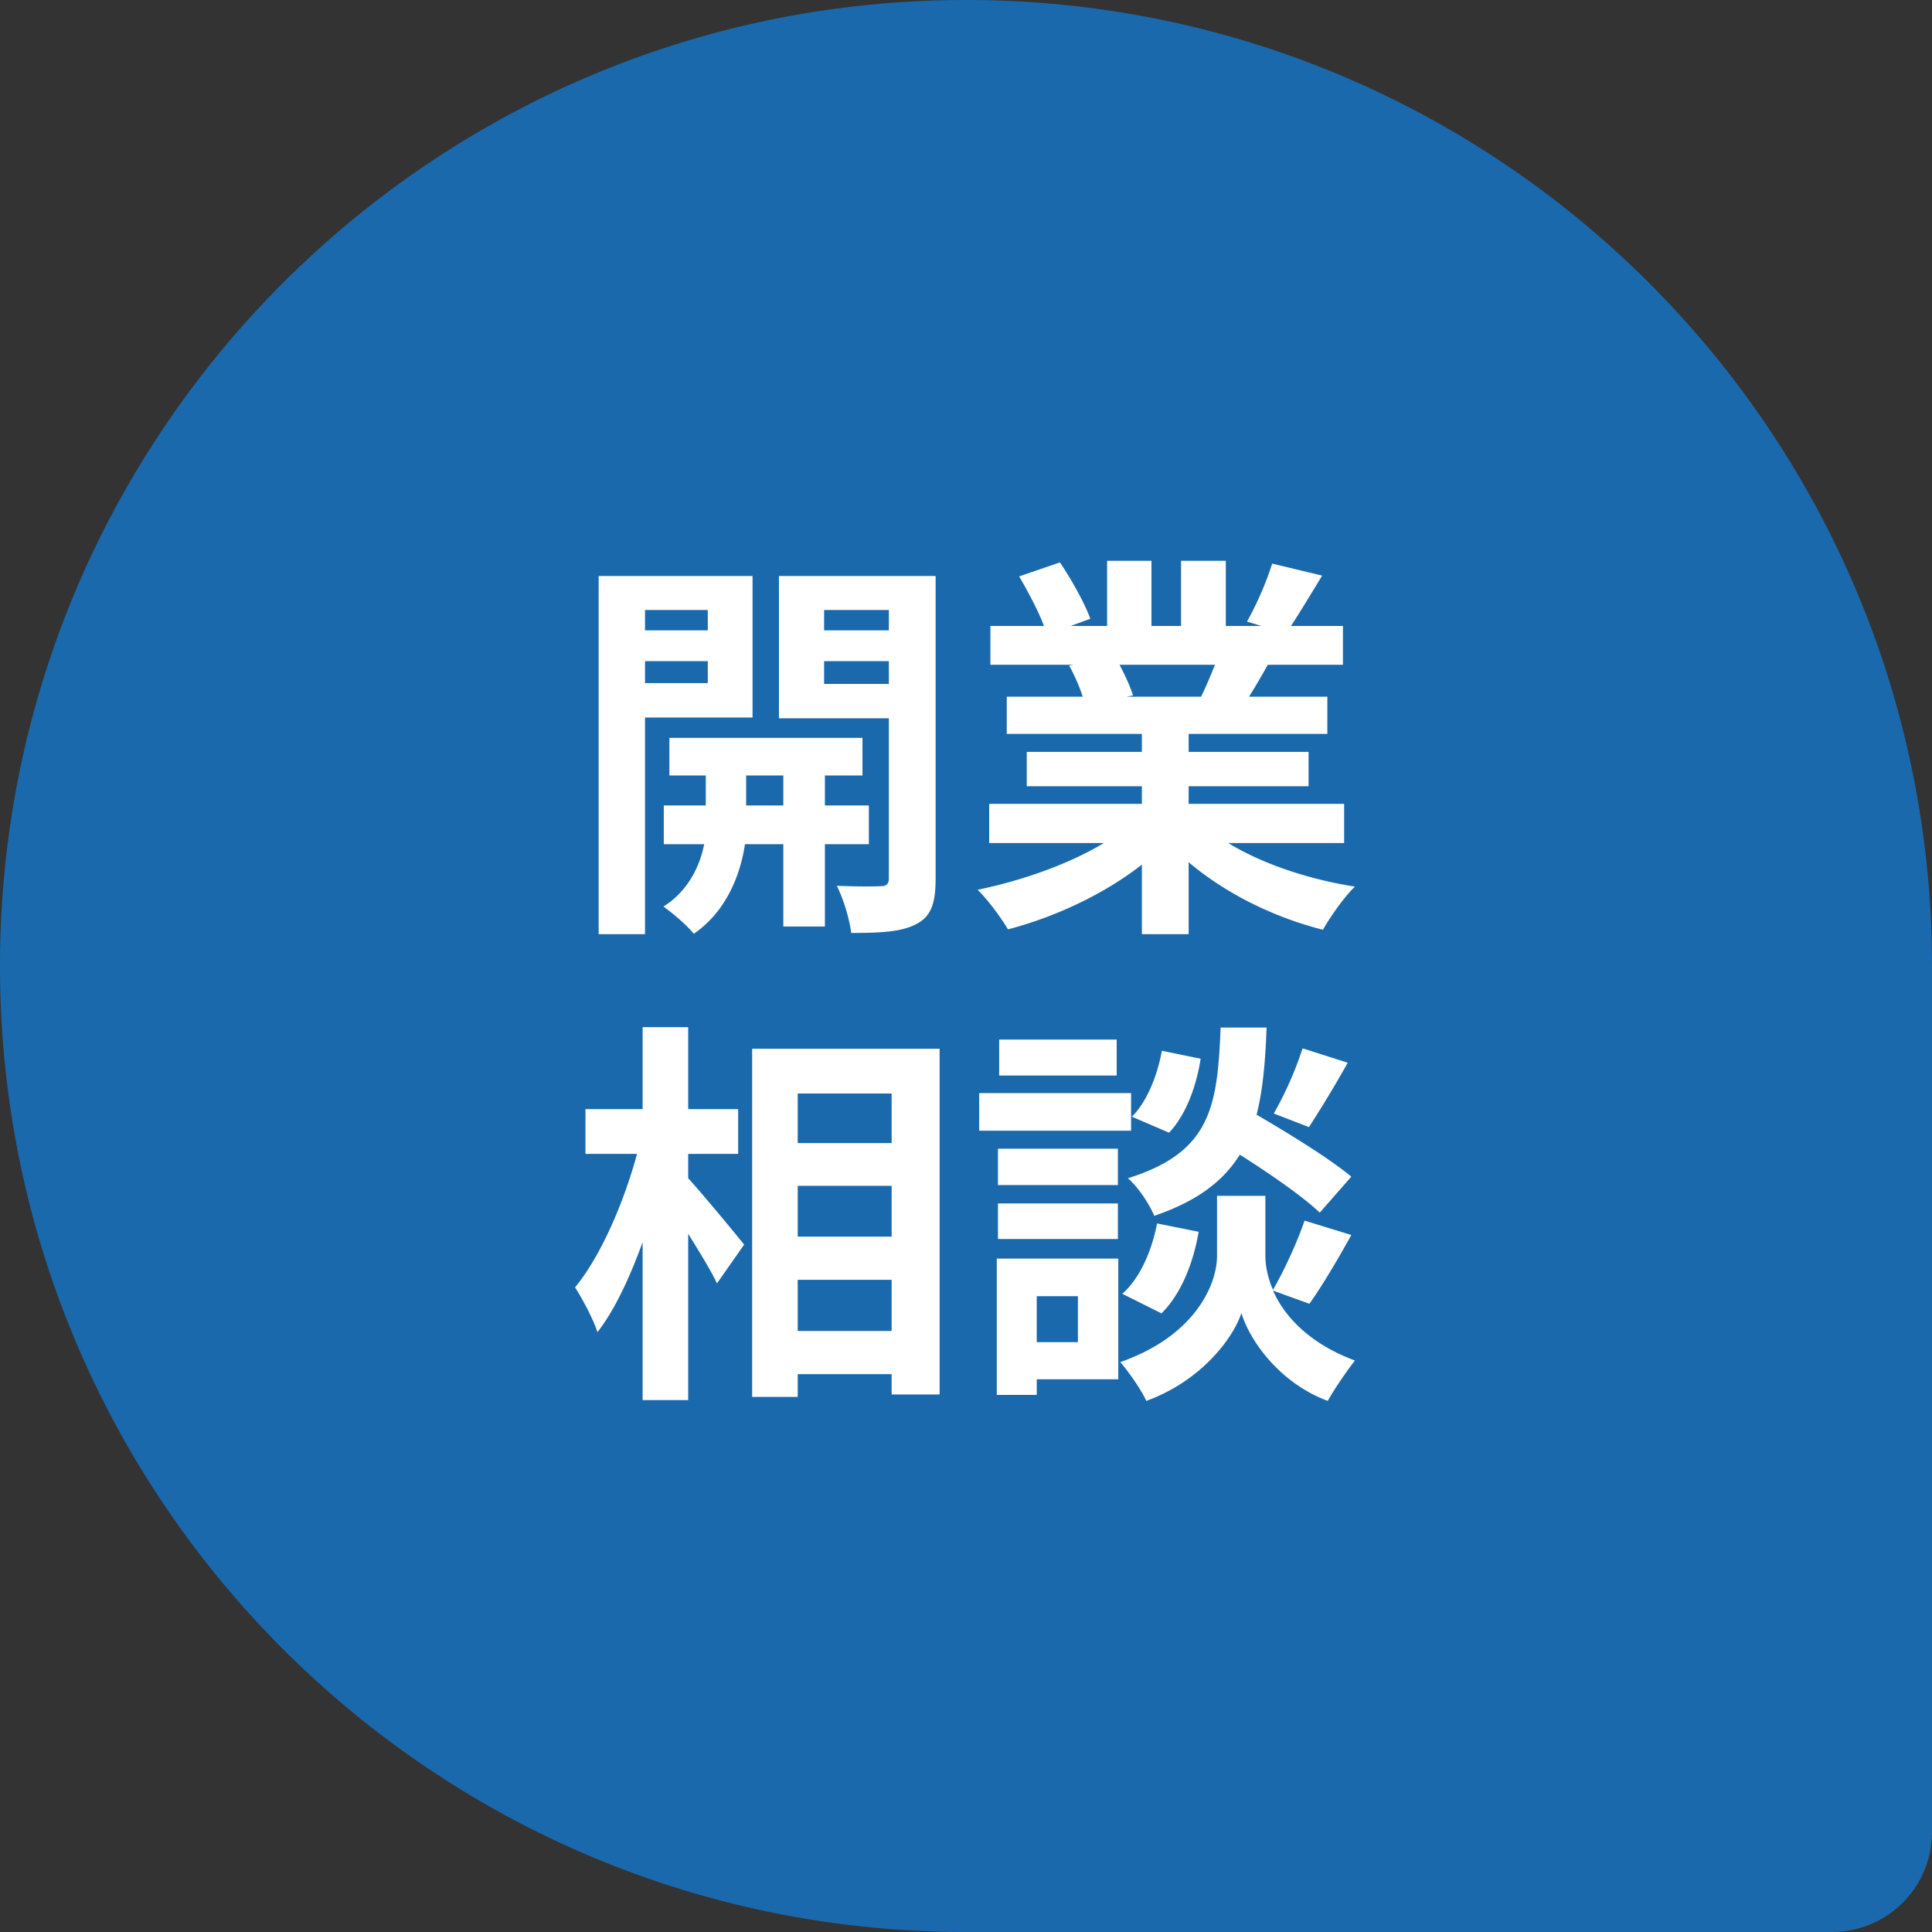 <svg width="58" height="58" fill="none" xmlns="http://www.w3.org/2000/svg"><rect width="100%" height="100%" fill="#333333" stroke="none"/><path d="M0 29C0 12.984 12.984 0 29 0s29 12.984 29 29v26a3 3 0 01-3 3H29C12.984 58 0 45.016 0 29z" fill="#1A69AD"/><path d="M21.248 18.312h-1.884v.612h1.884v-.612zm-1.884 2.196h1.884v-.66h-1.884v.66zm3.228 1.032h-3.228v6.504h-1.392V17.292h4.62v4.248zm-.192 2.64h1.116v-.9H22.4v.9zm3.684 1.164h-1.32v2.472h-1.248v-2.472h-1.152c-.12.828-.516 1.992-1.536 2.688-.204-.252-.636-.624-.912-.816.768-.48 1.104-1.26 1.224-1.872h-1.212V24.18h1.26v-.9h-1.092v-1.128h5.796v1.128h-1.128v.9h1.32v1.164zm-1.344-4.812h1.944v-.684H24.74v.684zm1.944-2.22H24.74v.612h1.944v-.612zm1.404-1.02v9.084c0 .732-.132 1.128-.564 1.356-.432.24-1.056.276-1.968.276a5.074 5.074 0 00-.432-1.416c.54.024 1.128.024 1.308.012.192 0 .252-.072.252-.24v-4.8h-3.3v-4.272h4.704zm8.388 2.664h-2.868c.168.312.324.66.408.924l-.204.036h2.244c.144-.288.288-.636.42-.96zm3.876 5.352h-3.48c1.02.624 2.412 1.092 3.804 1.308-.324.312-.744.912-.96 1.296-1.476-.372-2.928-1.092-4.032-2.028v2.16H34.28v-2.088c-1.116.876-2.592 1.572-4.02 1.944-.204-.348-.612-.9-.912-1.188 1.344-.276 2.76-.78 3.792-1.404h-3.444v-1.176h4.584v-.528h-3.456v-1.032h3.456v-.54h-4.056v-1.116h2.28c-.096-.3-.252-.66-.408-.936l.144-.024h-2.508v-1.164h1.608c-.168-.456-.48-1.032-.744-1.488l1.224-.42c.348.516.744 1.224.912 1.692l-.588.216h1.092v-1.956h1.332v1.956h.888v-1.956H36.8v1.956h1.068l-.432-.132a9.666 9.666 0 00.756-1.74l1.5.36c-.336.552-.66 1.092-.936 1.512h1.56v1.164H38.06c-.192.348-.384.672-.564.96h2.352v1.116h-4.164v.54h3.6v1.032h-3.6v.528h4.668v1.176zM20.66 34.64v.732c.42.456 1.44 1.692 1.68 1.992l-.816 1.164c-.18-.384-.528-.948-.864-1.488v4.992h-1.368v-4.74c-.384 1.056-.84 2.04-1.356 2.7-.132-.408-.444-.984-.672-1.344.78-.948 1.476-2.58 1.86-4.008h-1.548v-1.344h1.716v-2.46h1.368v2.46h1.5v1.344h-1.5zm3.288 5.316h2.82V38.42h-2.82v1.536zm2.82-4.356h-2.82v1.524h2.82V35.6zm0-2.772h-2.82v1.488h2.82v-1.488zm-4.188-1.344h5.628v10.38h-1.44v-.612h-2.82v.684H22.58V31.484zm16.524-.012l1.356.432a35.418 35.418 0 01-1.164 1.932l-1.056-.408a10.54 10.54 0 00.864-1.956zm1.464 3.852l-.948 1.08c-.504-.48-1.488-1.164-2.4-1.74-.492.792-1.272 1.392-2.568 1.836-.144-.348-.492-.876-.792-1.128 2.496-.78 2.688-2.148 2.784-4.524h1.38c-.036.996-.108 1.86-.3 2.616.984.576 2.196 1.32 2.844 1.86zm-5.7 4.104l-1.176-.588c.528-.456.888-1.296 1.044-2.112l1.248.252c-.156.924-.528 1.872-1.116 2.448zm.012-7.884l1.164.24c-.12.792-.432 1.68-.948 2.22l-1.116-.48c.444-.432.768-1.236.9-1.98zm-1.356-.336v1.08h-3.528v-1.08h3.528zm.432 1.608v1.128h-4.56v-1.128h4.56zm-.396 1.668v1.092h-3.6v-1.092h3.6zm-3.6 2.712v-1.068h3.6v1.068h-3.6zm2.4 1.716h-1.236v1.38h1.236v-1.38zm1.212-1.128v3.624h-2.448v.468h-1.2v-4.092h3.648zm5.736 1.356l-1.092-.396c.324.732 1.044 1.572 2.46 2.1-.252.324-.624.864-.816 1.212-1.512-.564-2.376-1.896-2.592-2.64-.24.744-1.2 2.04-2.856 2.64-.144-.324-.528-.876-.78-1.164 2.292-.804 2.904-2.376 2.904-3.18V35.9h1.452v1.812c0 .264.06.624.228 1.008.336-.576.732-1.44.948-2.076l1.404.432c-.42.756-.888 1.548-1.26 2.064z" fill="#fff"/></svg>